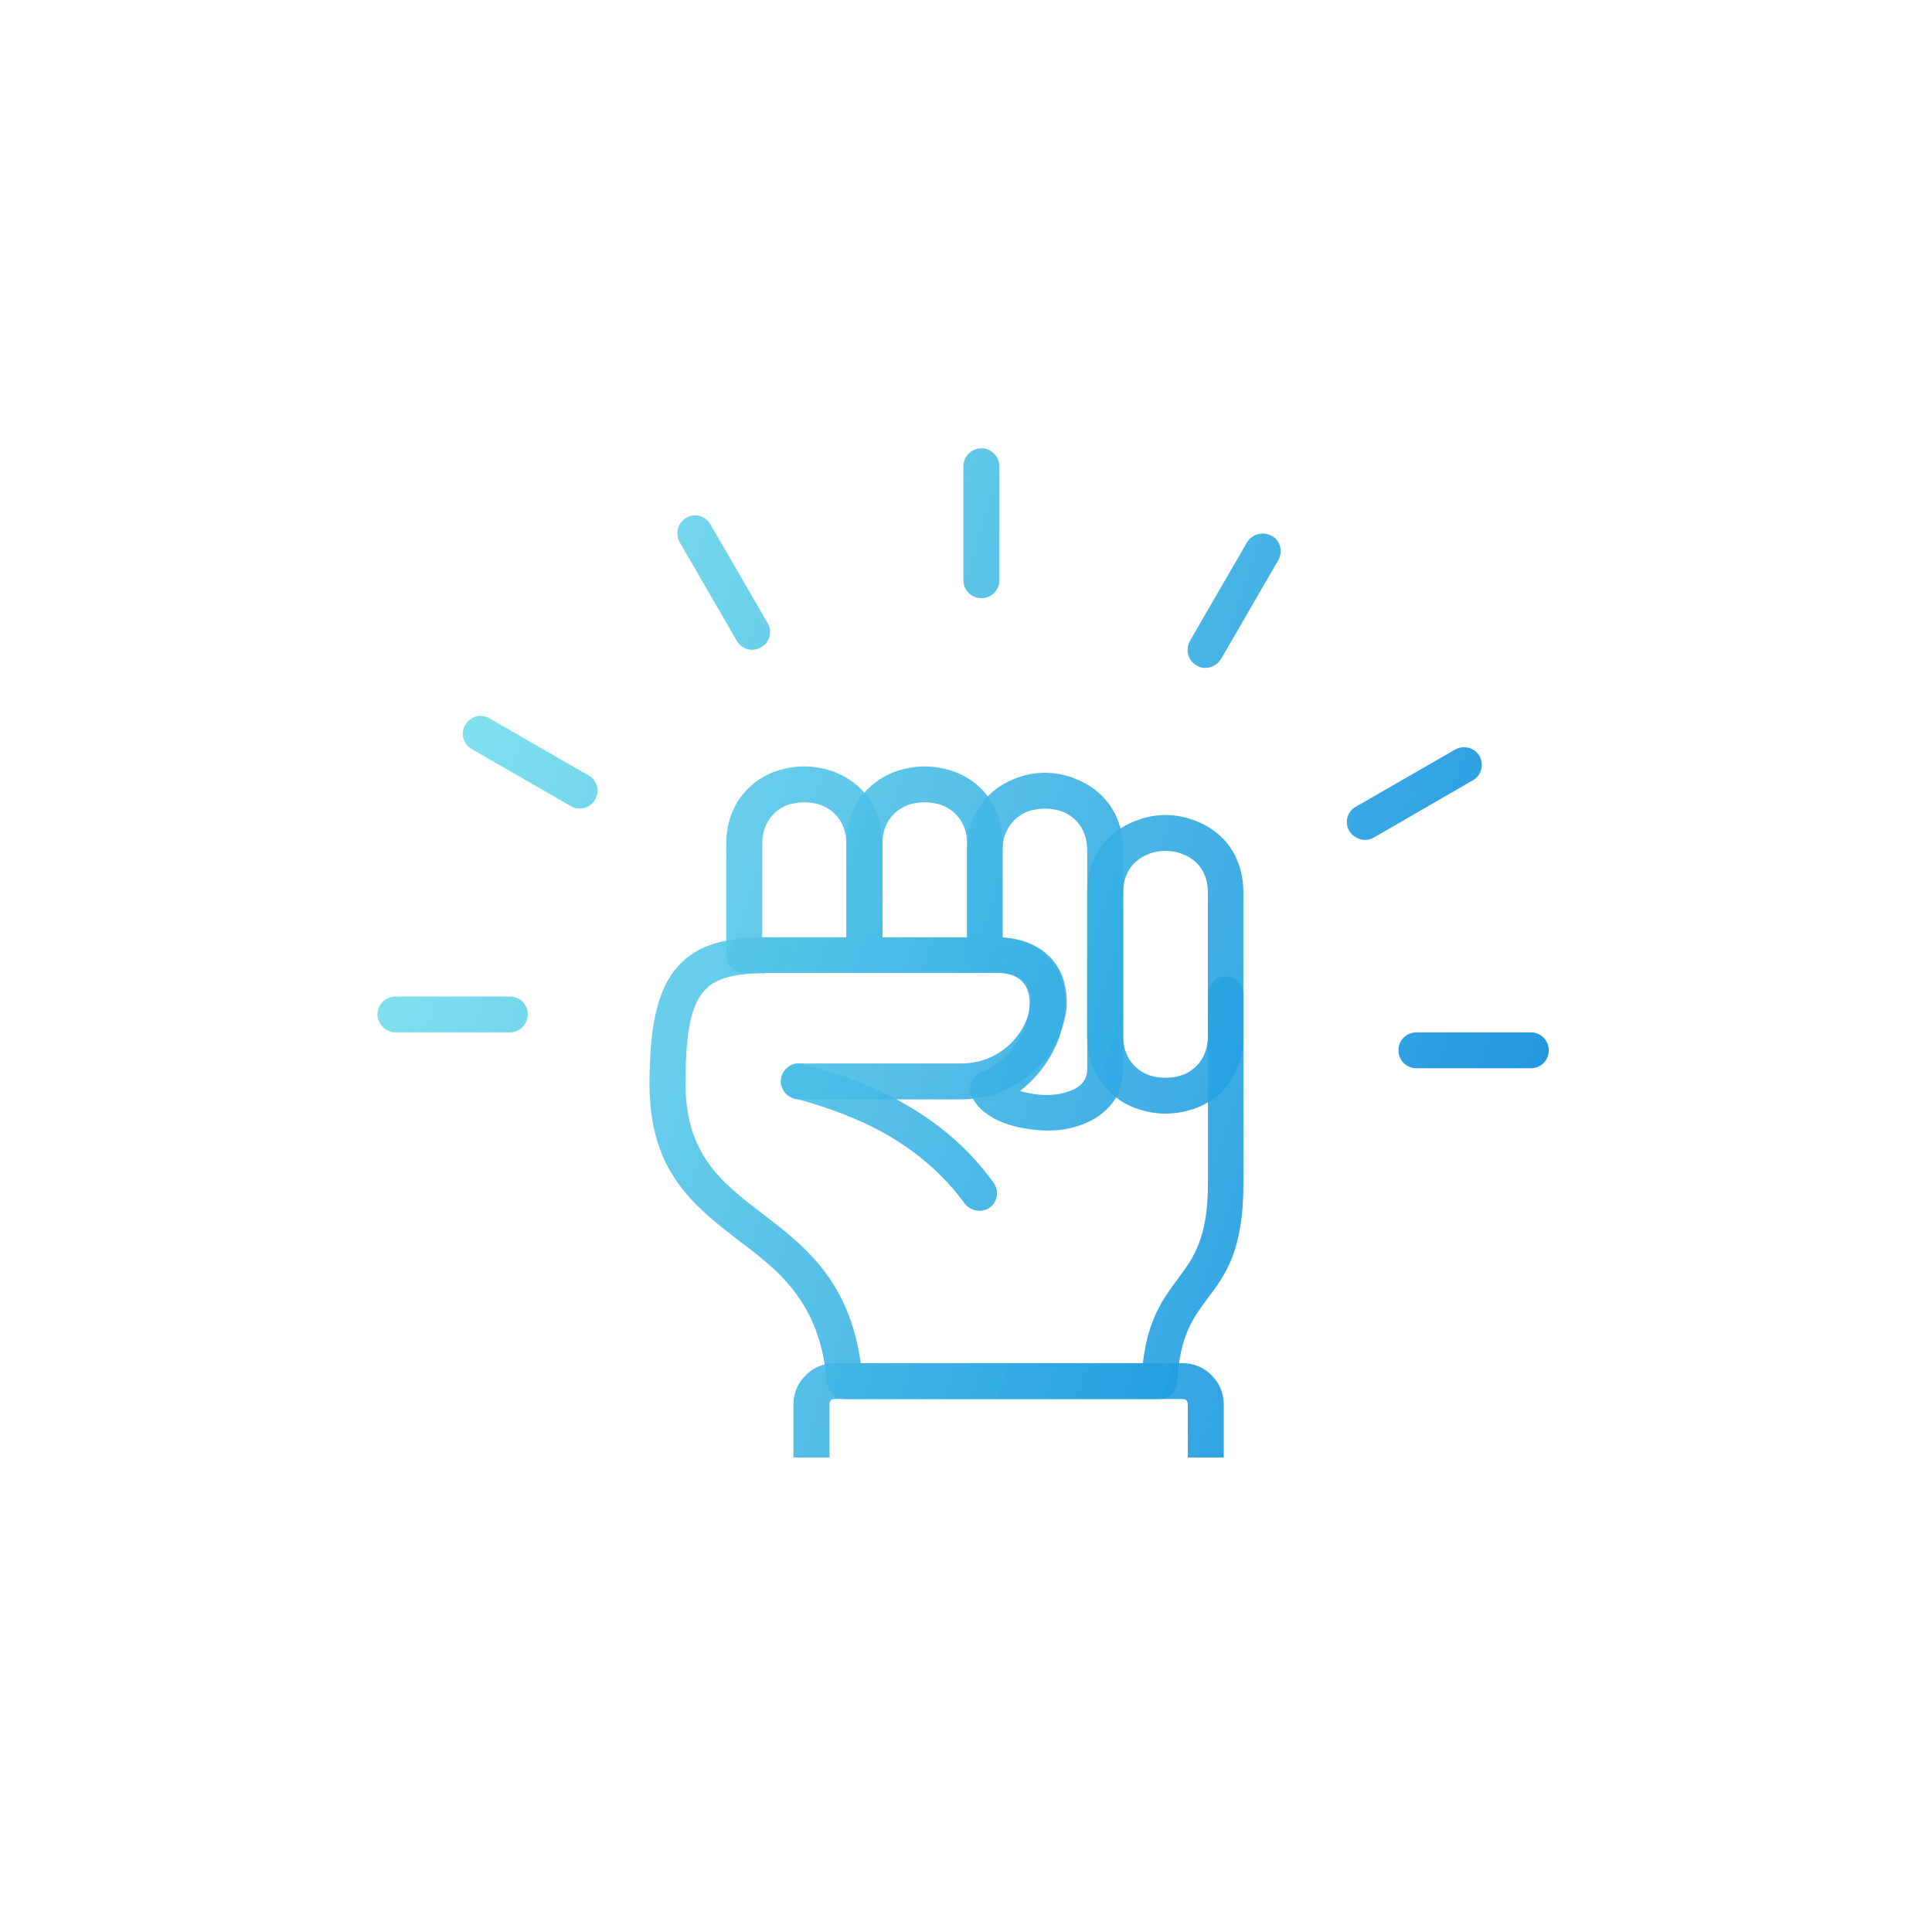 <svg width="287" height="287" viewBox="0 0 287 287" fill="none" xmlns="http://www.w3.org/2000/svg">
<g filter="url(#filter0_f_972_186)">
<circle cx="143.07" cy="143.07" r="128.07" fill="white"/>
</g>
<g clip-path="url(#clip0_972_186)">
<path d="M114.413 139.249C115.905 139.17 117.088 140.348 117.088 141.836C117.168 143.249 115.986 144.502 114.493 144.502C114.493 144.502 113.626 144.502 113.626 144.582C108.907 144.582 105.997 145.366 104.349 147.483C102.461 149.915 101.834 154.144 101.834 161.04C101.834 171.466 107.259 175.695 113 180.084C119.447 185.022 126.129 190.115 127.862 202.499H169.769C170.556 195.838 172.835 192.857 175.039 189.881C177.243 186.905 179.442 184.004 179.442 175.775V147.718C179.442 146.23 180.619 145.052 182.117 145.052C183.535 145.052 184.712 146.225 184.712 147.718V175.775C184.712 185.806 182.037 189.411 179.287 193.016C177.323 195.683 175.275 198.344 174.884 205.085V205.165C174.884 206.578 173.707 207.831 172.209 207.831H125.503C124.085 207.831 122.988 206.733 122.828 205.325C121.886 193.571 115.75 188.787 109.774 184.318C103.012 179.065 96.485 174.052 96.485 161.04C96.485 152.966 97.507 147.718 100.101 144.268C102.931 140.583 107.179 139.249 113.626 139.249H114.413Z" fill="url(#paint0_linear_972_186)" fill-opacity="0.9"/>
<path d="M107.886 141.916V125.378C107.886 119.891 110.951 116.286 114.803 114.718C116.296 114.169 117.869 113.854 119.442 113.854C121.015 113.854 122.668 114.169 124.08 114.718C128.013 116.286 131.078 119.891 131.078 125.378V141.916C131.078 143.329 129.901 144.502 128.403 144.502H110.556C109.063 144.502 107.881 143.329 107.881 141.916H107.886ZM113.23 125.378V139.249H125.733V125.378C125.733 122.402 124.161 120.52 122.117 119.656C121.33 119.342 120.389 119.187 119.442 119.187C118.575 119.187 117.634 119.342 116.767 119.656C114.803 120.52 113.23 122.397 113.23 125.378Z" fill="url(#paint1_linear_972_186)" fill-opacity="0.9"/>
<path d="M143.661 139.249V125.378C143.661 122.402 142.089 120.52 140.045 119.656C139.178 119.342 138.317 119.187 137.37 119.187C136.423 119.187 135.481 119.342 134.695 119.656C132.651 120.52 131.078 122.397 131.078 125.378V139.249H143.661ZM148.926 125.378V141.916C148.926 143.329 147.749 144.502 146.331 144.502H128.403C126.911 144.502 125.728 143.329 125.728 141.916V125.378C125.728 119.891 128.794 116.286 132.726 114.718C134.219 114.169 135.792 113.854 137.365 113.854C138.938 113.854 140.511 114.169 142.003 114.718C145.936 116.286 148.921 119.891 148.921 125.378H148.926Z" fill="url(#paint2_linear_972_186)" fill-opacity="0.9"/>
<path d="M143.661 141.916V126.317C143.661 120.829 146.727 117.304 150.579 115.736C152.072 115.107 153.645 114.798 155.218 114.798C156.791 114.798 158.444 115.112 159.856 115.736C163.788 117.304 166.854 120.829 166.854 126.317V158.843C166.854 161.584 165.752 163.701 163.944 165.189C162.371 166.602 160.247 167.381 158.048 167.776C156.004 168.09 153.8 167.931 151.756 167.541C148.375 166.912 145.465 165.269 144.368 162.917C143.661 161.584 144.288 160.016 145.545 159.392L145.78 159.312C148.926 158.059 151.285 155.238 152.307 152.337C152.778 151.004 153.014 149.67 152.938 148.497C152.858 147.478 152.548 146.54 151.917 145.91C151.21 145.047 149.953 144.497 147.984 144.497H146.331C144.839 144.497 143.656 143.324 143.656 141.911L143.661 141.916ZM148.926 126.317V139.249C152.072 139.484 154.351 140.663 155.924 142.465C157.342 144.033 158.048 145.99 158.203 148.028C158.358 149.985 158.048 152.102 157.337 154.139C156.235 157.115 154.271 159.941 151.516 162.054C151.907 162.208 152.302 162.288 152.773 162.368C154.191 162.683 155.759 162.763 157.256 162.523C158.514 162.288 159.696 161.894 160.482 161.19C161.114 160.64 161.504 159.856 161.504 158.838V126.312C161.504 123.336 159.931 121.454 157.888 120.59C157.101 120.275 156.159 120.12 155.213 120.12C154.346 120.12 153.404 120.275 152.538 120.59C150.574 121.454 148.921 123.331 148.921 126.312L148.926 126.317Z" fill="url(#paint3_linear_972_186)" fill-opacity="0.9"/>
<path d="M179.432 153.91V132.594C179.432 129.618 177.859 127.735 175.816 126.951C174.949 126.562 174.087 126.402 173.141 126.402C172.194 126.402 171.252 126.557 170.466 126.951C168.422 127.735 166.849 129.618 166.849 132.594V153.91C166.849 156.886 168.422 158.768 170.466 159.632C171.252 159.946 172.194 160.101 173.141 160.101C174.087 160.101 174.949 159.946 175.816 159.632C177.859 158.768 179.432 156.891 179.432 153.91ZM184.702 132.589V153.905C184.702 159.392 181.716 162.997 177.784 164.565C176.291 165.114 174.719 165.429 173.146 165.429C171.573 165.429 170 165.114 168.507 164.565C164.575 162.997 161.509 159.392 161.509 153.905V132.589C161.509 127.101 164.575 123.576 168.507 122.008C170 121.379 171.573 121.069 173.146 121.069C174.719 121.069 176.291 121.384 177.784 122.008C181.716 123.576 184.702 127.101 184.702 132.589Z" fill="url(#paint4_linear_972_186)" fill-opacity="0.9"/>
<path d="M123.219 208.61V223.345H176.447V208.61C176.447 208.376 176.367 208.141 176.211 207.981C176.056 207.901 175.896 207.826 175.66 207.826H124.005C123.77 207.826 123.534 207.906 123.454 207.981C123.299 208.136 123.219 208.371 123.219 208.61ZM117.869 226.012V208.61C117.869 206.888 118.575 205.395 119.677 204.301C120.779 203.203 122.272 202.499 124 202.499H175.655C177.308 202.499 178.881 203.128 179.978 204.301C181.08 205.4 181.787 206.888 181.787 208.61V226.012C181.787 227.425 180.609 228.598 179.112 228.598H120.534C119.041 228.598 117.859 227.425 117.859 226.012H117.869Z" fill="url(#paint5_linear_972_186)" fill-opacity="0.9"/>
<path d="M118.655 163.312C117.238 163.312 115.98 162.059 115.98 160.645C115.98 159.157 117.238 157.979 118.655 157.979H142.795C147.353 157.979 150.734 155.238 152.232 152.102C152.703 151.083 153.019 150.065 153.099 149.126C153.179 148.262 153.099 147.478 152.783 146.774C152.232 145.441 150.659 144.502 147.989 144.502H110.566C109.073 144.502 107.891 143.329 107.891 141.916C107.891 140.428 109.068 139.249 110.566 139.249H147.989C153.099 139.249 156.245 141.521 157.662 144.657C158.293 146.225 158.529 147.873 158.449 149.595C158.293 151.163 157.817 152.811 157.031 154.454C154.752 159.157 149.642 163.312 142.8 163.312H118.655Z" fill="url(#paint6_linear_972_186)" fill-opacity="0.9"/>
<path d="M118.029 163.157C116.537 162.768 115.75 161.354 116.141 159.941C116.456 158.528 117.949 157.669 119.367 158.059C124.712 159.472 129.901 161.349 134.7 164.171C139.574 166.992 143.977 170.677 147.594 175.69C148.46 176.863 148.225 178.511 147.043 179.375C145.865 180.239 144.132 179.924 143.271 178.746C140.125 174.437 136.273 171.221 132.025 168.714C127.702 166.208 122.903 164.48 118.029 163.152V163.157Z" fill="url(#paint7_linear_972_186)" fill-opacity="0.9"/>
<path d="M143.11 69.264C143.11 67.851 144.288 66.598 145.785 66.598C147.283 66.598 148.46 67.851 148.46 69.264V86.192C148.46 87.68 147.283 88.858 145.785 88.858C144.288 88.858 143.11 87.684 143.11 86.192V69.264ZM58.745 153.36C57.328 153.36 56.07 152.107 56.07 150.694C56.07 149.206 57.328 148.028 58.745 148.028H75.727C77.219 148.028 78.401 149.201 78.401 150.694C78.401 152.107 77.224 153.36 75.727 153.36H58.745ZM70.066 111.272C68.809 110.568 68.338 108.921 69.124 107.667C69.831 106.414 71.484 105.945 72.741 106.729L87.443 115.192C88.7 115.896 89.171 117.544 88.385 118.797C87.678 120.051 86.025 120.52 84.768 119.736L70.066 111.272ZM100.968 80.549C100.262 79.296 100.652 77.648 101.91 76.944C103.167 76.16 104.82 76.629 105.526 77.883L114.017 92.538C114.803 93.871 114.332 95.439 113.075 96.143C111.818 96.927 110.165 96.458 109.458 95.204L100.968 80.549ZM227.395 153.36C228.888 153.36 230.07 154.534 230.07 156.027C230.07 157.52 228.893 158.693 227.395 158.693H210.414C208.921 158.693 207.739 157.52 207.739 156.027C207.739 154.534 208.916 153.36 210.414 153.36H227.395ZM216.15 111.352C217.407 110.648 219.06 111.038 219.766 112.291C220.473 113.544 220.082 115.192 218.825 115.896L204.042 124.44C202.785 125.144 201.212 124.674 200.426 123.421C199.719 122.168 200.11 120.52 201.448 119.816L216.15 111.352ZM185.253 80.549C186.039 79.296 187.612 78.901 188.95 79.611C190.207 80.314 190.603 81.962 189.891 83.216L181.401 97.871C180.614 99.124 179.041 99.593 177.784 98.889C176.447 98.105 176.056 96.537 176.762 95.204L185.253 80.549Z" fill="url(#paint8_linear_972_186)" fill-opacity="0.9"/>
</g>
<defs>
<filter id="filter0_f_972_186" x="0" y="0" width="286.141" height="286.14" filterUnits="userSpaceOnUse" color-interpolation-filters="sRGB">
<feFlood flood-opacity="0" result="BackgroundImageFix"/>
<feBlend mode="normal" in="SourceGraphic" in2="BackgroundImageFix" result="shape"/>
<feGaussianBlur stdDeviation="7.5" result="effect1_foregroundBlur_972_186"/>
</filter>
<linearGradient id="paint0_linear_972_186" x1="60.179" y1="88.923" x2="251.427" y2="150.7" gradientUnits="userSpaceOnUse">
<stop stop-color="#7BE4EE"/>
<stop offset="1" stop-color="#0084DD"/>
</linearGradient>
<linearGradient id="paint1_linear_972_186" x1="60.179" y1="88.923" x2="251.427" y2="150.7" gradientUnits="userSpaceOnUse">
<stop stop-color="#7BE4EE"/>
<stop offset="1" stop-color="#0084DD"/>
</linearGradient>
<linearGradient id="paint2_linear_972_186" x1="60.179" y1="88.923" x2="251.427" y2="150.7" gradientUnits="userSpaceOnUse">
<stop stop-color="#7BE4EE"/>
<stop offset="1" stop-color="#0084DD"/>
</linearGradient>
<linearGradient id="paint3_linear_972_186" x1="60.179" y1="88.923" x2="251.427" y2="150.7" gradientUnits="userSpaceOnUse">
<stop stop-color="#7BE4EE"/>
<stop offset="1" stop-color="#0084DD"/>
</linearGradient>
<linearGradient id="paint4_linear_972_186" x1="60.179" y1="88.923" x2="251.427" y2="150.7" gradientUnits="userSpaceOnUse">
<stop stop-color="#7BE4EE"/>
<stop offset="1" stop-color="#0084DD"/>
</linearGradient>
<linearGradient id="paint5_linear_972_186" x1="60.179" y1="88.923" x2="251.427" y2="150.7" gradientUnits="userSpaceOnUse">
<stop stop-color="#7BE4EE"/>
<stop offset="1" stop-color="#0084DD"/>
</linearGradient>
<linearGradient id="paint6_linear_972_186" x1="60.179" y1="88.923" x2="251.427" y2="150.7" gradientUnits="userSpaceOnUse">
<stop stop-color="#7BE4EE"/>
<stop offset="1" stop-color="#0084DD"/>
</linearGradient>
<linearGradient id="paint7_linear_972_186" x1="60.179" y1="88.923" x2="251.427" y2="150.7" gradientUnits="userSpaceOnUse">
<stop stop-color="#7BE4EE"/>
<stop offset="1" stop-color="#0084DD"/>
</linearGradient>
<linearGradient id="paint8_linear_972_186" x1="60.179" y1="88.923" x2="251.427" y2="150.7" gradientUnits="userSpaceOnUse">
<stop stop-color="#7BE4EE"/>
<stop offset="1" stop-color="#0084DD"/>
</linearGradient>
<clipPath id="clip0_972_186">
<rect width="174" height="162" fill="white" transform="translate(56.07 54.516)"/>
</clipPath>
</defs>
</svg>
